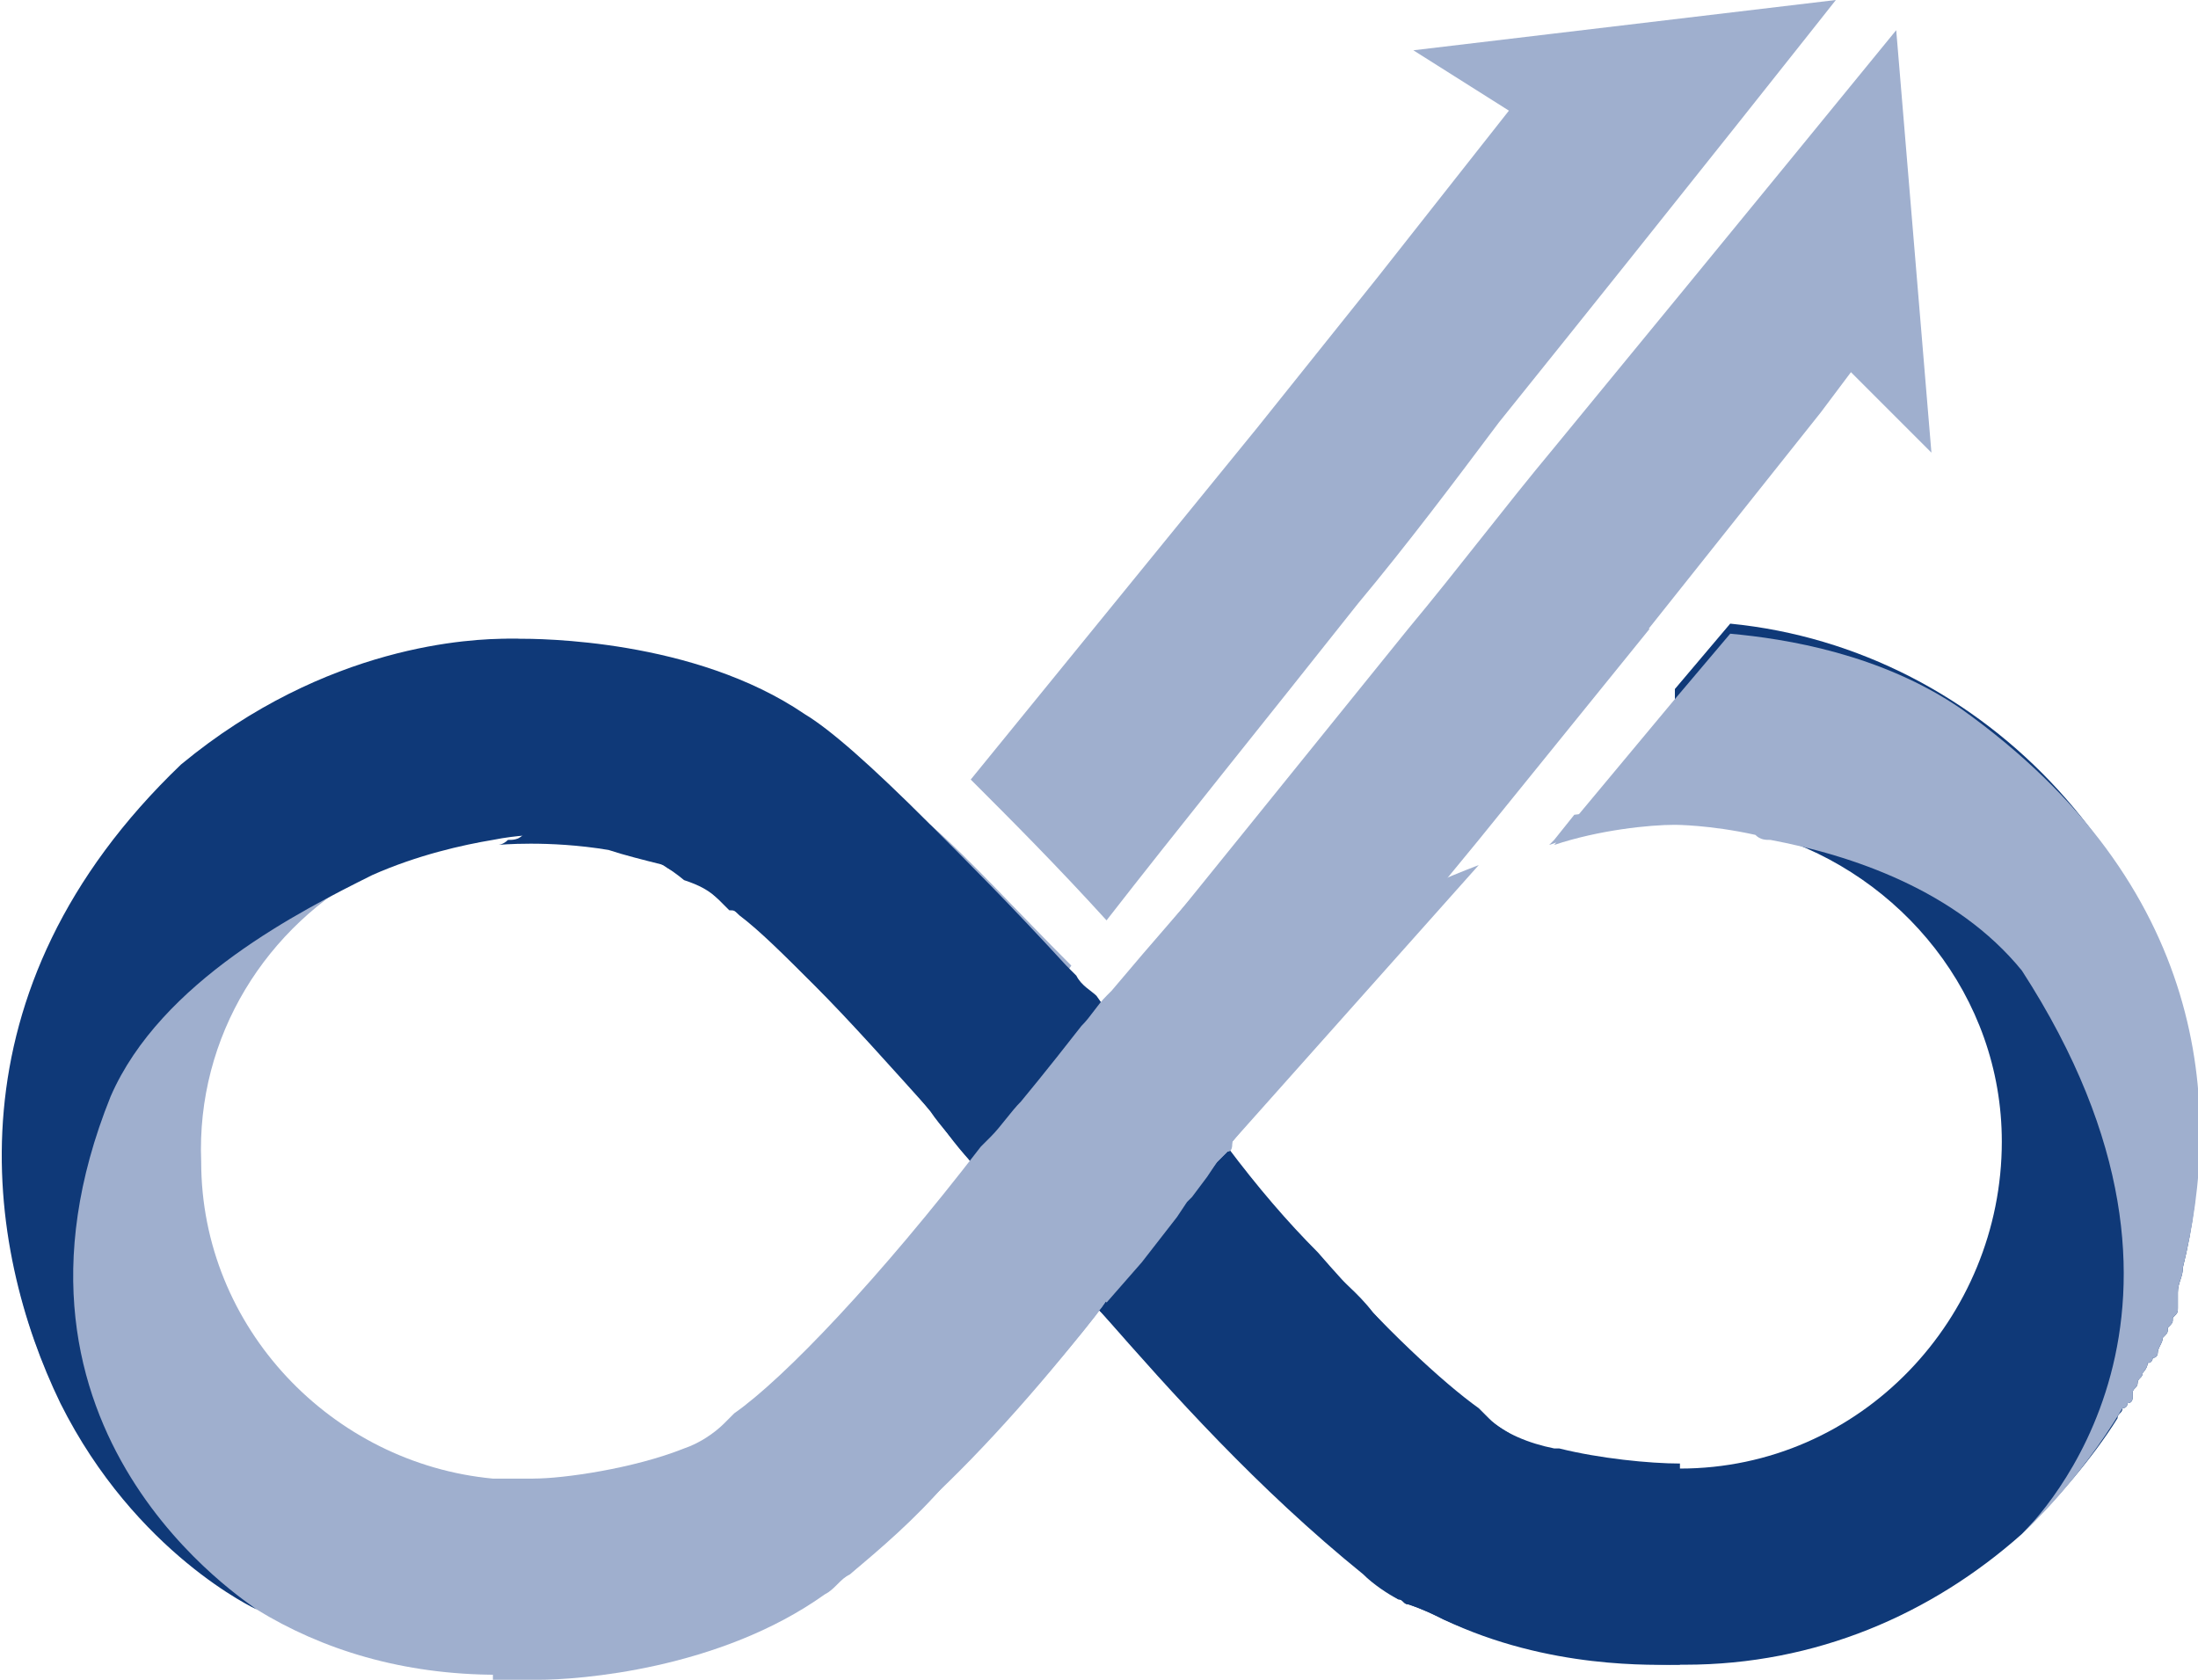 <svg xmlns="http://www.w3.org/2000/svg" xmlns:xlink="http://www.w3.org/1999/xlink" id="Layer_1" x="0px" y="0px" viewBox="0 0 43.7 33.4" style="enable-background:new 0 0 43.7 33.4;" xml:space="preserve"><style type="text/css">	.st0{fill:#9FAFCE;}	.st1{fill:#0F3978;}</style><g>	<g>		<g>			<path class="st0" d="M21.3,19.2c-0.2,0.3-0.4,0.5-0.6,0.7c-0.6,0.7-1.1,1.4-1.5,1.9c-1-0.9-1.4-2.4-2.7-2.9l0.2-0.2l0,0l0.4-0.5    l0.3-0.4l1.1-1.4C19.3,17.1,20.2,18.1,21.3,19.2z"></path>		</g>		<g>			<path class="st0" d="M36.5,0c0,0-3,3.8-6.7,8.4C28.9,9.6,28,10.8,27,12c-1.9,2.4-3.6,4.5-5,6.3c-1-1.1-1.9-2-2.7-2.8l5.7-7l2.4-3    L30,2.2L28.1,1L36.5,0z"></path>		</g>		<g>			<g>				<path class="st0" d="M21.9,26C21.9,26,21.9,26,21.9,26C21.9,26,21.9,26,21.9,26C21.9,26,21.9,26,21.9,26     C21.9,26,21.9,26,21.9,26C21.9,26,21.9,26.1,21.9,26C21.9,26.1,21.9,26.1,21.9,26c-0.2,0.3-1.6,2-3.1,3.5l0,0     c-0.6,0.7-1.3,1.3-1.9,1.8c0,0,0,0,0,0c0,0,0,0,0,0c0,0,0,0,0,0c0,0,0,0,0,0c0,0,0,0,0,0c-0.2,0.1-0.3,0.2-0.5,0.3     c-0.1,0.1-0.1,0.1-0.2,0.1c0,0-0.1,0-0.1,0.1c0,0-0.1,0-0.1,0.1c0,0,0,0,0,0c0,0-0.1,0-0.1,0.1c-1.9,1.1-4.1,1.3-4.9,1.3h0     c0,0,0,0-0.1,0c-0.1,0-0.2,0-0.2,0c0,0,0,0,0,0c0,0,0,0,0,0c0,0-0.1,0-0.1,0c-0.1,0-0.1,0-0.2,0c-0.1,0-0.1,0-0.2,0     c0,0-0.1,0-0.1,0c0,0-0.1,0-0.1,0c0,0-0.1,0-0.1,0C8,33.3,6.4,32.8,5.1,32c0,0,0,0,0,0c-3-1.8-5-5-5-8.8     C0,17.5,4.5,12.9,10.1,12.7h0c0,0,0,0,0,0h0c0.1,0,0.1,0,0.2,0v0l0,3.8l0,0.1c-0.1,0-0.2,0-0.3,0c0,0,0,0,0,0c0,0,0,0,0,0     c-0.9,0.1-1.8,0.3-2.6,0.7h0c0,0,0,0,0,0c0,0,0,0,0,0c0,0,0,0,0,0c0,0,0,0,0,0c0,0,0,0,0,0c0,0,0,0,0,0c0,0,0,0,0,0     c-2.1,1.1-3.5,3.3-3.4,5.8c0,3.3,2.6,6,5.8,6.3c0.1,0,0.2,0,0.3,0c0,0,0.2,0,0.4,0c0,0,0,0,0,0c0,0,0.1,0,0.1,0c0,0,0,0,0.1,0     c0,0,0.1,0,0.1,0c0,0,0,0,0,0c0,0,0.1,0,0.1,0c0,0,0,0,0.1,0c0,0,0,0,0,0c0,0,0,0,0,0c0,0,0,0,0,0c0,0,0.1,0,0.1,0     c0,0,0,0,0.1,0c0,0,0,0,0,0c0,0,0,0,0.1,0c0,0,0,0,0.1,0c0.1,0,0.1,0,0.2,0c0,0,0,0,0,0c0,0,0.1,0,0.1,0c0,0,0,0,0,0     c0,0,0.1,0,0.1,0c0,0,0,0,0,0c0,0,0.1,0,0.1,0c0,0,0.1,0,0.1,0c0,0,0.1,0,0.1,0c0.1,0,0.1,0,0.2,0c0,0,0.1,0,0.1,0c0,0,0,0,0,0     c0,0,0.1,0,0.1,0c0,0,0.1,0,0.1,0c0,0,0,0,0,0c0,0,0,0,0.1,0c0,0,0,0,0.1,0c0,0,0,0,0,0c0,0,0,0,0,0c0,0,0,0,0.1,0c0,0,0,0,0,0     c0,0,0.1,0,0.1,0c0,0,0.1,0,0.1,0c0,0,0.1,0,0.1,0c0.1,0,0.3-0.1,0.4-0.1c0,0,0,0,0,0c0,0,0,0,0,0C16.9,27.6,21.8,26,21.9,26z"></path>				<path class="st1" d="M33.4,33.1C33.4,33.1,33.4,33.1,33.4,33.1c-0.4,0-2.7,0-4.7-0.9c0,0,0,0,0,0c-0.2-0.1-0.4-0.2-0.7-0.3     c0,0,0,0,0,0c-0.1,0-0.1-0.1-0.2-0.1c0,0,0,0,0,0c-0.2-0.1-0.5-0.3-0.7-0.5c-2.1-1.7-3.8-3.6-5.2-5.2v0c0,0-0.1-0.1-0.1-0.1     c-0.4-0.4-0.7-0.8-1-1.2l0,0l-0.6-0.7c-0.2-0.2-0.3-0.4-0.5-0.6c-0.1-0.1-0.2-0.2-0.3-0.3c0,0,0,0,0,0c0,0,0,0,0,0     c-0.3-0.3-0.6-0.7-0.8-1c0,0,0,0,0,0c-0.9-1-1.7-1.9-2.4-2.6l0,0c-0.6-0.6-1.1-1.1-1.5-1.4c0,0,0,0,0,0c0,0,0,0,0,0c0,0,0,0,0,0     c-0.1-0.1-0.1-0.1-0.2-0.1l-0.1-0.1l-0.1-0.1l0,0c-0.2-0.2-0.4-0.3-0.7-0.4C13,17,12.5,16.9,12,16.8c0,0,0,0,0,0     c-0.4-0.1-0.9-0.1-1.3-0.2c0,0-0.4,0-0.9,0.1c0,0,0,0,0,0c0,0,0,0,0,0c-0.6,0.1-1.5,0.3-2.4,0.7h0c0,0,0,0,0,0c0,0,0,0,0,0     c0,0,0,0,0,0c0,0,0,0,0,0c0,0,0,0,0,0c0,0,0,0,0,0c0,0,0,0,0,0c-1.4,0.7-4.2,2.1-5.2,4.4C-0.5,28.5,5,31.9,5.1,32c0,0,0,0,0,0     c0,0,0,0,0,0s-2.4-1.1-3.9-4.1c-1.5-3.1-2.3-8.2,2.4-12.7c2.9-2.4,5.8-2.5,6.5-2.5h0c0,0,0,0,0,0h0c0.1,0,0.1,0,0.2,0     c0,0,0,0,0,0h0c0.4,0,3.5,0,5.7,1.5c0,0,0,0,0,0c0.5,0.3,1.3,1,2.5,2.2c0.7,0.7,1.6,1.6,2.7,2.8c0,0,0.1,0.1,0.2,0.2     c0,0,0,0,0,0c0.1,0.2,0.3,0.3,0.4,0.4c0,0,0,0,0,0c0.2,0.3,0.5,0.6,0.7,0.8h0l0.1,0l0.6,0.8c0.4,0.5,0.8,1,1.2,1.4c0,0,0,0,0,0     c0,0,0,0,0,0c0.6,0.8,1.2,1.5,1.8,2.1c1.3,1.5,2.5,2.6,3.2,3.1l0.1,0.1l0.1,0.1c0.3,0.3,0.8,0.5,1.3,0.6c0,0,0,0,0.1,0     c0,0,0,0,0,0c0.8,0.2,1.8,0.3,2.4,0.3l0,1.9L33.4,33.1z"></path>				<path class="st1" d="M43.7,22.7c0,0.9-0.1,1.7-0.3,2.5c0,0,0,0,0,0c0,0.2-0.1,0.3-0.1,0.5c0,0,0,0.1,0,0.1c0,0,0,0,0,0.1     c0,0,0,0.1,0,0.1c0,0.1,0,0.1-0.1,0.2c0,0.1,0,0.1-0.1,0.2c0,0.1,0,0.1-0.1,0.2c0,0.1-0.1,0.2-0.1,0.3c0,0,0,0,0,0c0,0,0,0,0,0     c0,0,0,0.1-0.1,0.1c0,0,0,0.1-0.1,0.1c0,0.1-0.1,0.2-0.1,0.2c0,0,0,0,0,0c0,0.1-0.1,0.1-0.1,0.2c0,0,0,0,0,0     c0,0.1-0.1,0.1-0.1,0.2c0,0,0,0.1,0,0.1c0,0,0,0.1-0.1,0.1c0,0,0,0.1-0.1,0.1c0,0,0,0,0,0c0,0.1-0.1,0.1-0.1,0.2     c-0.5,0.8-1.2,1.6-1.9,2.3c0,0,0,0,0,0c0,0,0,0,0,0c-1.8,1.6-4.1,2.6-6.7,2.6c0,0,0,0-0.1,0c0,0,0,0,0,0c-0.5,0-2.6,0.1-4.7-0.9     c0,0,0,0,0,0c-0.2-0.1-0.4-0.2-0.7-0.3c0,0,0,0,0,0c-0.1,0-0.1-0.1-0.2-0.1c0,0,0,0,0,0c-1.2-0.8-3.6-3.2-5.9-5.7c0,0,0,0,0,0     c0,0-0.1-0.1-0.1-0.1c-0.8-0.8-1.5-1.7-2.2-2.5c-0.1-0.1-0.2-0.2-0.3-0.4c-0.3-0.4-0.6-0.7-0.8-1c0,0,0,0,0,0     c-0.8-1-1.6-1.9-2.3-2.6l0,0c-0.5-0.5-1.1-1-1.6-1.4c0,0,0,0,0,0c0,0,0,0,0,0c-0.1-0.1-0.3-0.2-0.4-0.3     c-0.2-0.2-0.5-0.3-0.7-0.4c-0.1-0.1-0.2-0.1-0.3-0.2c-0.4-0.1-0.8-0.2-1.1-0.3c0,0,0,0,0,0c-1.2-0.2-2.2-0.1-2.2-0.1s0,0,0,0     c0,0,0,0,0,0c0,0,0.1,0,0.2-0.1c0,0,0,0,0,0c0,0,0,0,0,0c0.1,0,0.2,0,0.3-0.1c1.1-0.2,3.7-0.5,7.1,1.3c0.3,0.1,0.5,0.3,0.8,0.4     c0.8,0.5,1.6,1.1,2.5,1.7c0.2,0.2,0.4,0.3,0.6,0.5c0,0,0,0,0,0c0.2,0.2,0.5,0.4,0.7,0.6c0.7,0.6,1.4,1.3,2.1,2c0,0,0,0,0,0     c0,0,0,0,0,0c0.7,0.6,1.3,1.3,2,1.9c0.4,0.4,0.8,0.7,1.1,1.1c1.9,2.1,3.1,2.7,3.6,2.8c0,0,0,0,0.1,0c0,0,0,0,0,0c0,0,0,0,0,0     c1.4,0.3,2.4,0.3,2.4,0.3c3.6,0,6.4-3,6.4-6.5c0-2.9-2-5.3-4.6-6.1c0,0,0,0,0,0c0,0,0,0,0,0h0c0,0,0,0,0,0c0,0,0,0,0,0     c-0.6-0.2-1.3-0.3-1.9-0.3l0-0.2l0-2.4v0l1.1-1.3C39.5,12.9,43.6,17.3,43.7,22.7z"></path>				<path class="st0" d="M25.7,21.2c-0.4,0.5-0.8,1-1.2,1.5c0,0.1-0.1,0.1-0.1,0.2c-0.1,0.1-0.1,0.1-0.2,0.2     c-0.2,0.2-0.4,0.5-0.6,0.7c-0.1,0.2-0.3,0.3-0.4,0.5l-0.3,0.4l-0.3,0.4c-0.2,0.3-0.5,0.6-0.7,0.9c0,0,0,0,0,0v0c0,0,0,0,0,0     c0,0,0,0,0,0c0,0,0,0,0,0c0,0,0,0,0,0c0,0,0,0,0,0c0,0,0,0,0,0c0,0,0,0,0,0c-1,1.3-2.3,2.8-3.5,3.9c0,0-0.1,0.1-0.1,0.1     c-0.1,0.1-0.2,0.2-0.3,0.3c0,0-0.1,0-0.1,0.1c-0.4,0.3-0.7,0.7-1.1,0.9c-0.1,0.1-0.3,0.2-0.4,0.3c-0.1,0.1-0.1,0.1-0.2,0.1     c0,0-0.1,0-0.1,0.1c0,0-0.1,0-0.1,0.1c0,0,0,0,0,0c0,0-0.1,0-0.1,0.1c-1.8,1.1-4.1,1.3-4.9,1.3h0c0,0,0,0-0.1,0c0,0-0.1,0-0.1,0     c0,0,0,0,0,0c-0.1,0-0.1,0-0.2,0h0v0l0-3.9c0,0,0,0,0,0c0.6,0,2-0.2,3-0.6c0,0,0,0,0,0c0,0,0,0,0,0c0.3-0.1,0.6-0.3,0.8-0.5     l0.1-0.1l0.1-0.1c1-0.7,2.9-2.7,4.9-5.3c0,0,0,0,0,0c0,0,0,0,0,0c0.1-0.1,0.1-0.1,0.2-0.2c0.2-0.2,0.4-0.5,0.6-0.7     c0,0,0.5-0.6,1.2-1.5c0.2-0.2,0.3-0.4,0.5-0.6c0,0,0.1-0.1,0.1-0.1c0,0,0,0,0,0c1.6-1.9,3.8-4.4,4.9-5.2c1.8-1.6,4.6-2,5.8-2     l-3.4,4.2"></path>				<line class="st0" x1="24.5" y1="22.7" x2="24.5" y2="22.7"></line>				<path class="st0" d="M43.4,25.2C43.4,25.2,43.4,25.2,43.4,25.2c0,0.2-0.1,0.3-0.1,0.5c0,0,0,0.1,0,0.1c0,0,0,0,0,0.1     c0,0,0,0.1,0,0.1c0,0.1,0,0.1-0.1,0.2c0,0.1,0,0.1-0.1,0.2c0,0.1,0,0.1-0.1,0.2c0,0.1-0.1,0.2-0.1,0.3c0,0,0,0,0,0c0,0,0,0,0,0     c0,0,0,0.1-0.1,0.1c0,0,0,0.1-0.1,0.1c0,0.1-0.1,0.2-0.1,0.2c0,0,0,0,0,0c0,0.1-0.1,0.1-0.1,0.2c0,0,0,0,0,0     c0,0.1-0.1,0.1-0.1,0.2c0,0,0,0.1,0,0.1c0,0,0,0.1-0.1,0.1c0,0,0,0.1-0.1,0.1c0,0,0,0,0,0c-0.9,1.5-1.9,2.4-2,2.5c0,0,0,0,0,0     c0.3-0.3,4.4-4.4,0-11.2c-1.3-1.6-3.4-2.3-5-2.6c0,0,0,0,0,0c0,0,0,0,0,0h0c0,0,0,0,0,0c-0.1,0-0.2,0-0.3-0.1c0,0,0,0,0,0     c0,0,0,0,0,0c-0.9-0.2-1.6-0.2-1.6-0.2h0c-0.5,0-1.5,0.1-2.4,0.4l0.4-0.5l2-2.4v0l1.1-1.3l0,0c1.1,0.1,3,0.4,4.6,1.5     C43.9,17.6,44.2,22,43.4,25.2z"></path>				<g>					<g>						<path class="st0" d="M24.5,22.7L24.5,22.7c0,0.1,0,0.2-0.1,0.2c-0.1,0.1-0.1,0.1-0.2,0.2c-0.3,0.4-0.6,0.8-0.9,1.1       c-0.1,0.2-0.3,0.4-0.4,0.5c-0.4,0.5-0.8,1-1,1.3c0,0,0,0,0,0v0c0,0,0,0,0,0c0,0,0,0,0,0c0,0,0,0,0,0c0,0,0,0,0,0c0,0,0,0,0,0       c0,0,0,0,0,0c0,0,0,0,0,0c-0.2,0.2-1.4,1.8-3.1,3.5l0,0c-0.1,0.1-0.3,0.3-0.4,0.4c0,0-0.1,0.1-0.1,0.1       c-0.1,0.1-0.2,0.2-0.3,0.3c0,0-0.1,0-0.1,0.1c-0.3,0.3-0.7,0.6-1,0.9c0,0,0,0,0,0c0,0,0,0,0,0c0,0,0,0,0,0c0,0,0,0,0,0       c0,0,0,0,0,0c-0.2,0.1-0.3,0.3-0.5,0.4c-2.1,1.5-4.9,1.7-5.7,1.7c0,0,0,0,0,0c-0.1,0-0.1,0-0.1,0c0,0,0,0,0,0c0,0,0,0,0,0       c0,0-0.1,0-0.1,0c-0.1,0-0.1,0-0.2,0c-0.1,0-0.1,0-0.2,0c0,0-0.1,0-0.1,0c0,0-0.1,0-0.1,0c0,0-0.1,0-0.1,0v0l0-3.9       c0.1,0,0.2,0,0.3,0c0,0,0.2,0,0.4,0c0,0,0,0,0,0c0,0,0.1,0,0.1,0c0,0,0,0,0.1,0c0,0,0.1,0,0.1,0c0,0,0,0,0,0c0,0,0.1,0,0.1,0       c0,0,0,0,0.1,0c0,0,0,0,0,0c0,0,0,0,0,0c0,0,0,0,0,0c0,0,0.1,0,0.1,0c0,0,0,0,0.1,0c0,0,0,0,0,0c0,0,0,0,0.1,0c0,0,0,0,0.1,0       c0.1,0,0.1,0,0.2,0c0,0,0,0,0,0c0,0,0.1,0,0.1,0c0,0,0,0,0,0c0,0,0.1,0,0.1,0c0,0,0,0,0,0c0,0,0.1,0,0.1,0c0,0,0.1,0,0.1,0       c0,0,0.1,0,0.1,0c0.1,0,0.1,0,0.2,0c0,0,0.1,0,0.1,0c0,0,0,0,0,0c0,0,0.1,0,0.1,0c0,0,0.1,0,0.1,0c0,0,0,0,0,0c0,0,0,0,0.1,0       c0,0,0,0,0.1,0c0,0,0,0,0,0c0,0,0,0,0,0c0,0,0,0,0.1,0c0,0,0,0,0,0c0,0,0.1,0,0.1,0c0,0,0.1,0,0.1,0c0,0,0.1,0,0.1,0       c0.1,0,0.3-0.1,0.4-0.1c0,0,0,0,0,0c0,0,0,0,0,0c1.3-0.5,3.5-3,6.2-5.5c0,0,0,0,0,0c0,0,0,0,0.1-0.1c0.7-0.7,1.5-1.4,2.3-2.1       c0.2-0.1,0.3-0.3,0.5-0.4c0.8-0.6,1.5-1.2,2.3-1.8c1.6-1.1,3.1-1.8,4.4-2.3"></path>						<path class="st0" d="M35.2,16.6C35.2,16.6,35.2,16.6,35.2,16.6c0,0-0.1,0-0.3-0.1c0,0,0,0,0,0c0,0,0,0,0,0       c-0.7-0.1-2.4-0.3-4.1,0.3l0.1-0.1l0.4-0.5c0.8-0.1,1.4-0.1,2-0.1C34.4,16.2,35.1,16.6,35.2,16.6z"></path>					</g>				</g>			</g>		</g>		<g>			<path class="st0" d="M25.7,21.2l-1.2,1.5l-0.1,0.2l-0.2,0.2L24,23.4l-0.3,0.4l-0.1,0.1l0,0l-0.2,0.3l-0.7,0.9L22,25.9    c0,0,0,0,0,0c-0.6-1-1.3-1.9-2.2-2.6c-0.1-0.1-0.2-0.2-0.3-0.3c0,0,0,0,0,0c0,0,0,0,0,0l0,0c0.1-0.1,0.1-0.1,0.2-0.2    c0.5-0.6,1.1-1.3,1.8-2.2c0.2-0.2,0.3-0.4,0.5-0.6c0-0.1,0.1-0.1,0.1-0.2c0,0,0,0,0,0c1.7-2.1,3.8-4.7,5.9-7.3    c1-1.2,1.9-2.4,2.9-3.6c3.7-4.5,6.8-8.3,6.8-8.3L38.4,9l-1.6-1.6l-0.6,0.8l0,0l-3.5,4.4l-3.4,4.2"></path>		</g>		<g>			<line class="st0" x1="24.5" y1="22.7" x2="24.5" y2="22.7"></line>		</g>	</g></g></svg>